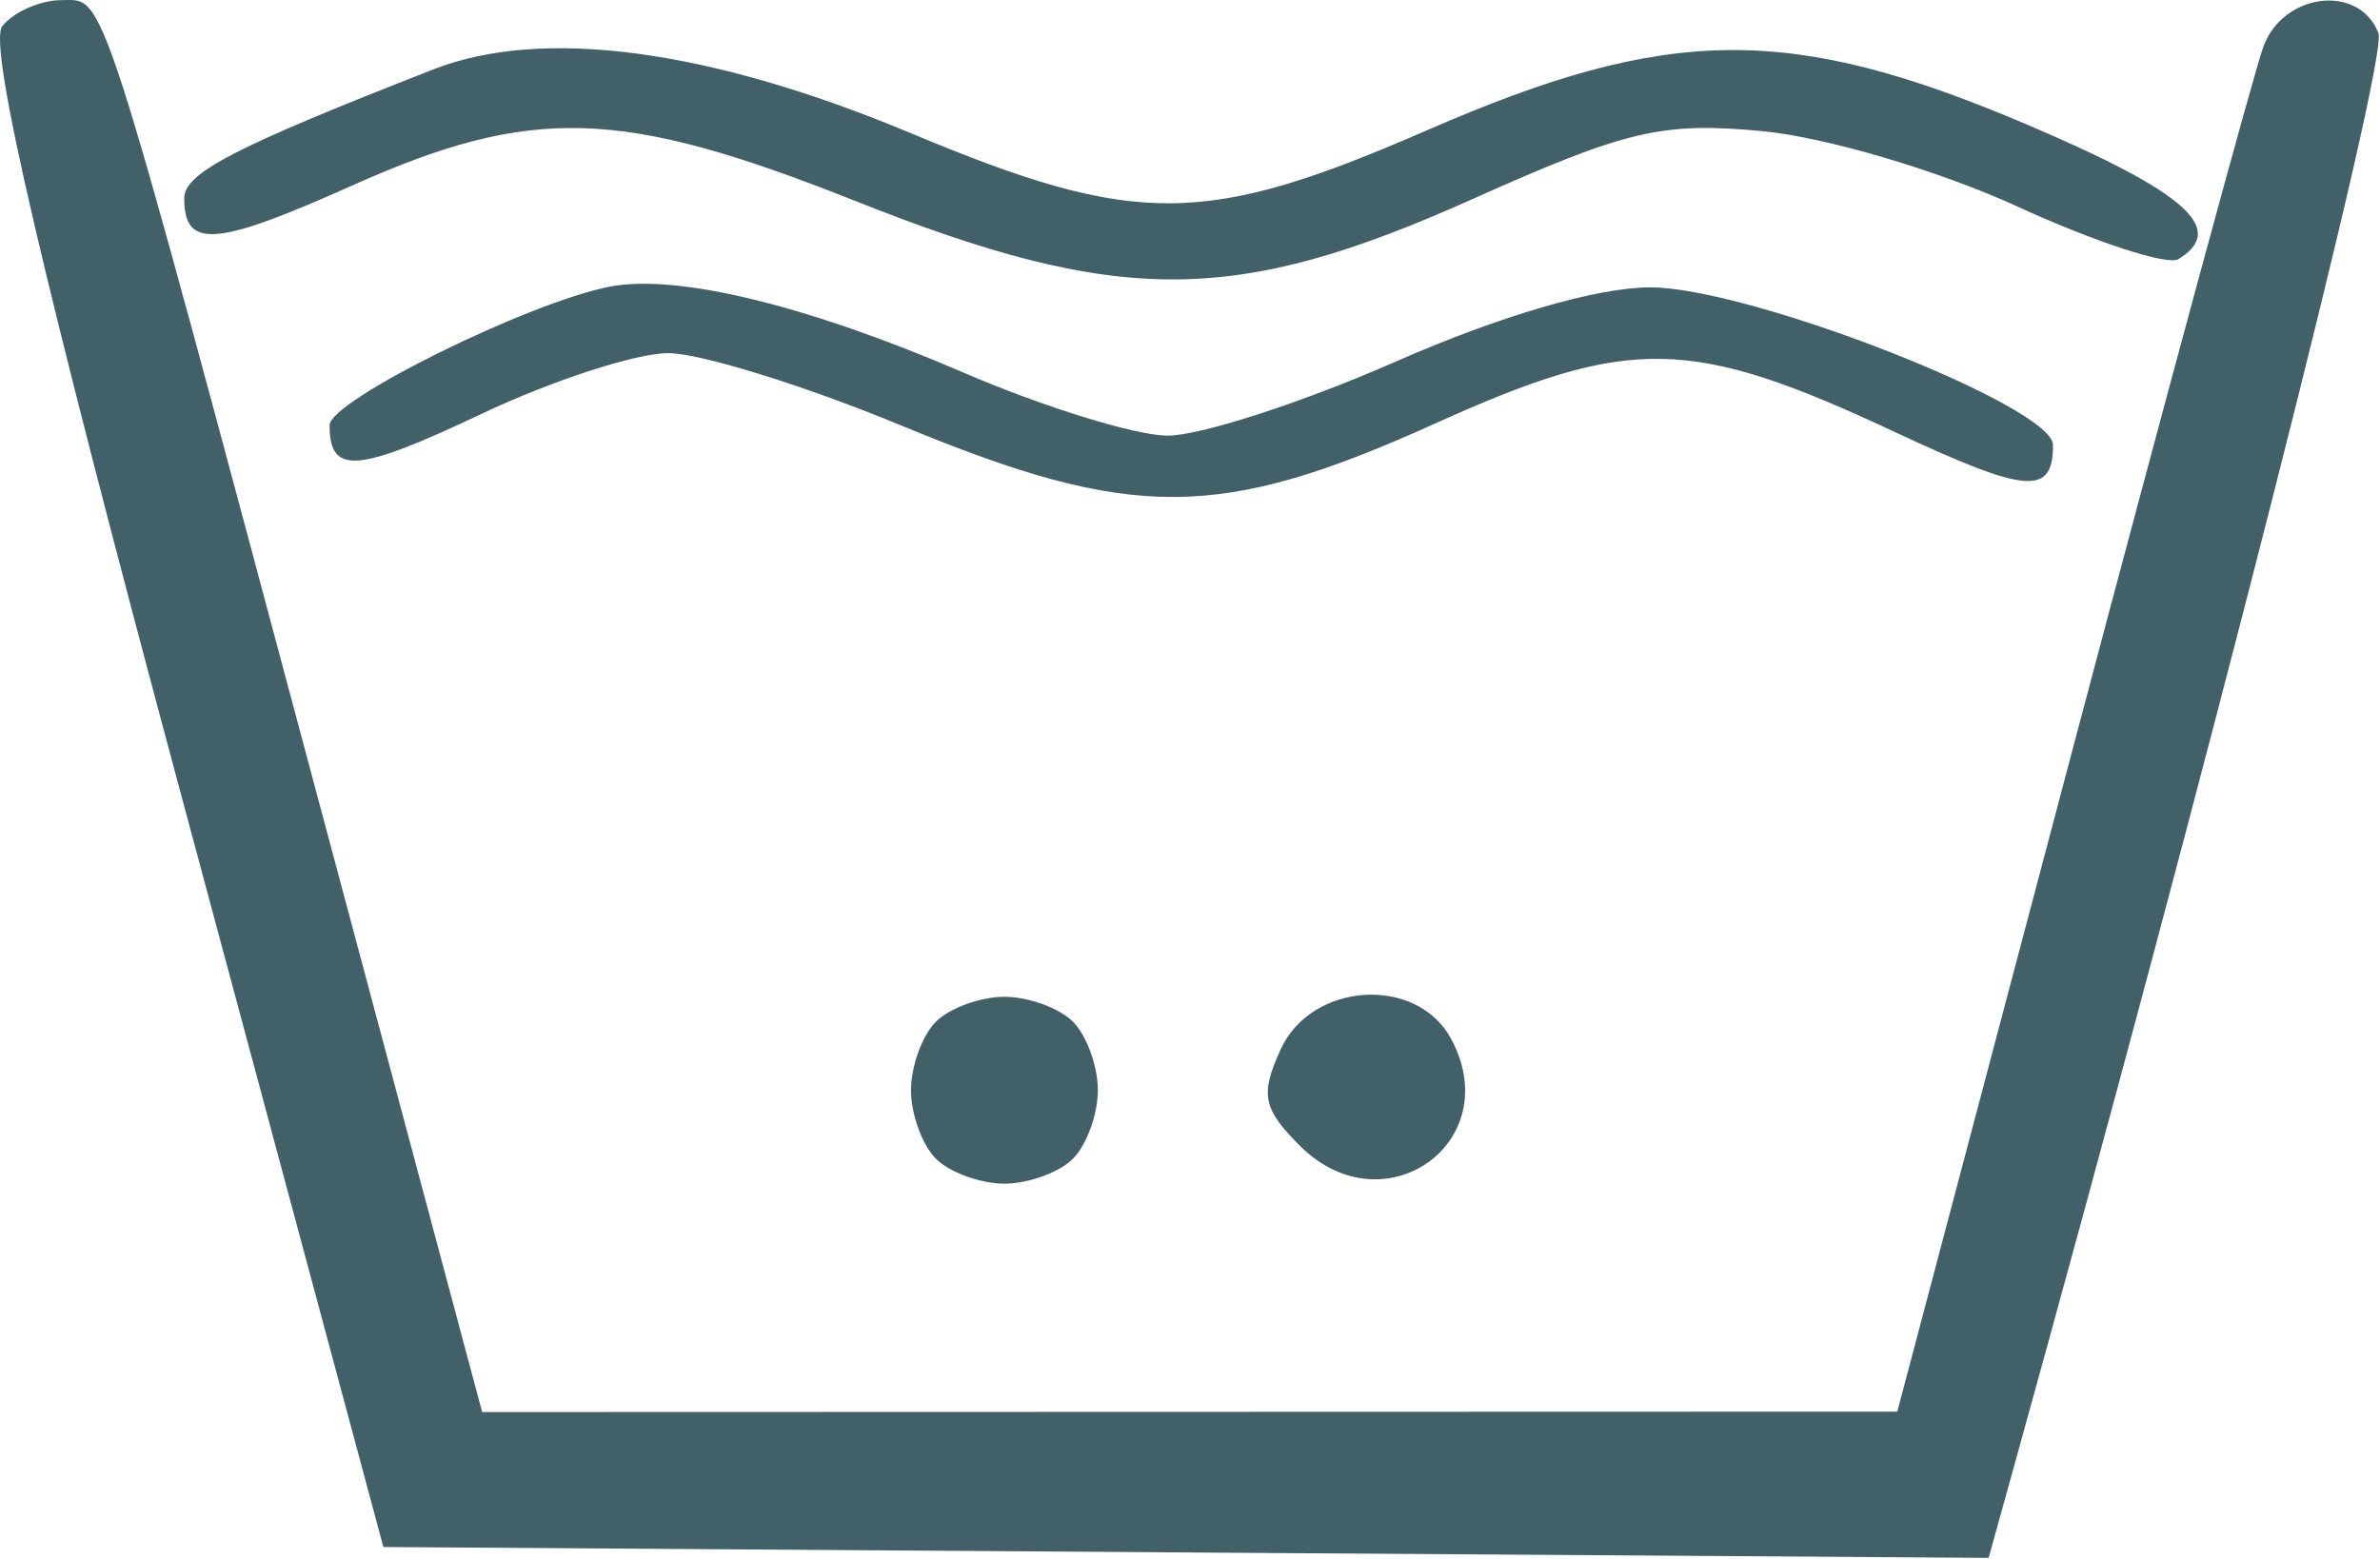<?xml version="1.0" encoding="UTF-8"?> <svg xmlns="http://www.w3.org/2000/svg" width="780" height="511" viewBox="0 0 780 511" fill="none"> <path d="M59.778 262.095C13.681 90.599 -4.033 14.51 0.758 8.554C4.528 3.878 13.238 0.046 20.125 0.046C34.776 0.046 31.578 -9.939 104.772 263.796L158.015 462.885L389.902 462.817L621.796 462.749L678.978 246.712C710.431 127.892 738.685 23.787 741.761 15.361C748.267 -2.452 773.234 -5.426 779.488 10.875C782.741 19.349 723.456 252.395 658.842 485.087L651.738 510.687L388.691 508.91L125.643 507.127L59.778 262.095Z" fill="#426067"></path> <path d="M60.383 65.048C60.383 56.724 76.552 48.345 142.043 22.739C177.838 8.745 232.509 16.055 298.558 43.675C372.399 74.55 394.924 74.407 467.948 42.587C546.995 8.146 586.757 7.799 664.429 40.885C716.426 63.033 729.948 75.06 713.976 84.936C710.404 87.141 686.668 79.396 661.238 67.73C635.589 55.961 598.319 44.941 577.563 42.988C544.695 39.905 533.093 42.627 482.293 65.388C404.546 100.224 366.901 100.298 280.103 65.803C203.411 35.317 174.231 34.466 115.041 60.977C70.645 80.866 60.383 81.628 60.383 65.048Z" fill="#426067"></path> <path d="M108.018 139.374C108.018 131.356 173.312 99.073 199.886 93.955C221.934 89.708 264.629 100.081 315.571 122.059C341.77 133.364 371.896 142.696 382.518 142.798C393.141 142.9 426.785 132.01 457.292 118.594C491.616 103.497 523.464 94.2 540.864 94.2C573.371 94.2 672.833 133.153 672.833 145.888C672.833 162.571 664.307 161.883 621.252 141.729C554.107 110.297 534.365 109.916 470.405 138.802C399.653 170.752 371.215 170.881 295.619 139.578C263.975 126.476 229.488 115.756 218.988 115.763C208.481 115.763 181.002 124.7 157.926 135.617C116.804 155.084 108.018 155.744 108.018 139.374Z" fill="#426067"></path> <path d="M298.558 357.385C298.558 349.523 302.233 339.416 306.724 334.924C311.216 330.431 321.321 326.756 329.181 326.756C337.041 326.756 347.146 330.431 351.637 334.924C356.129 339.416 359.803 349.523 359.803 357.385C359.803 365.246 356.129 375.354 351.637 379.846C347.146 384.338 337.041 388.014 329.181 388.014C321.321 388.014 311.216 384.338 306.724 379.846C302.233 375.354 298.558 365.246 298.558 357.385Z" fill="#426067"></path> <path d="M426.009 375.585C413.876 363.443 412.95 358.835 419.681 344.058C429.82 321.794 464.41 319.67 475.625 340.627C493.794 374.585 453.44 403.015 426.009 375.585Z" fill="#426067"></path> </svg> 